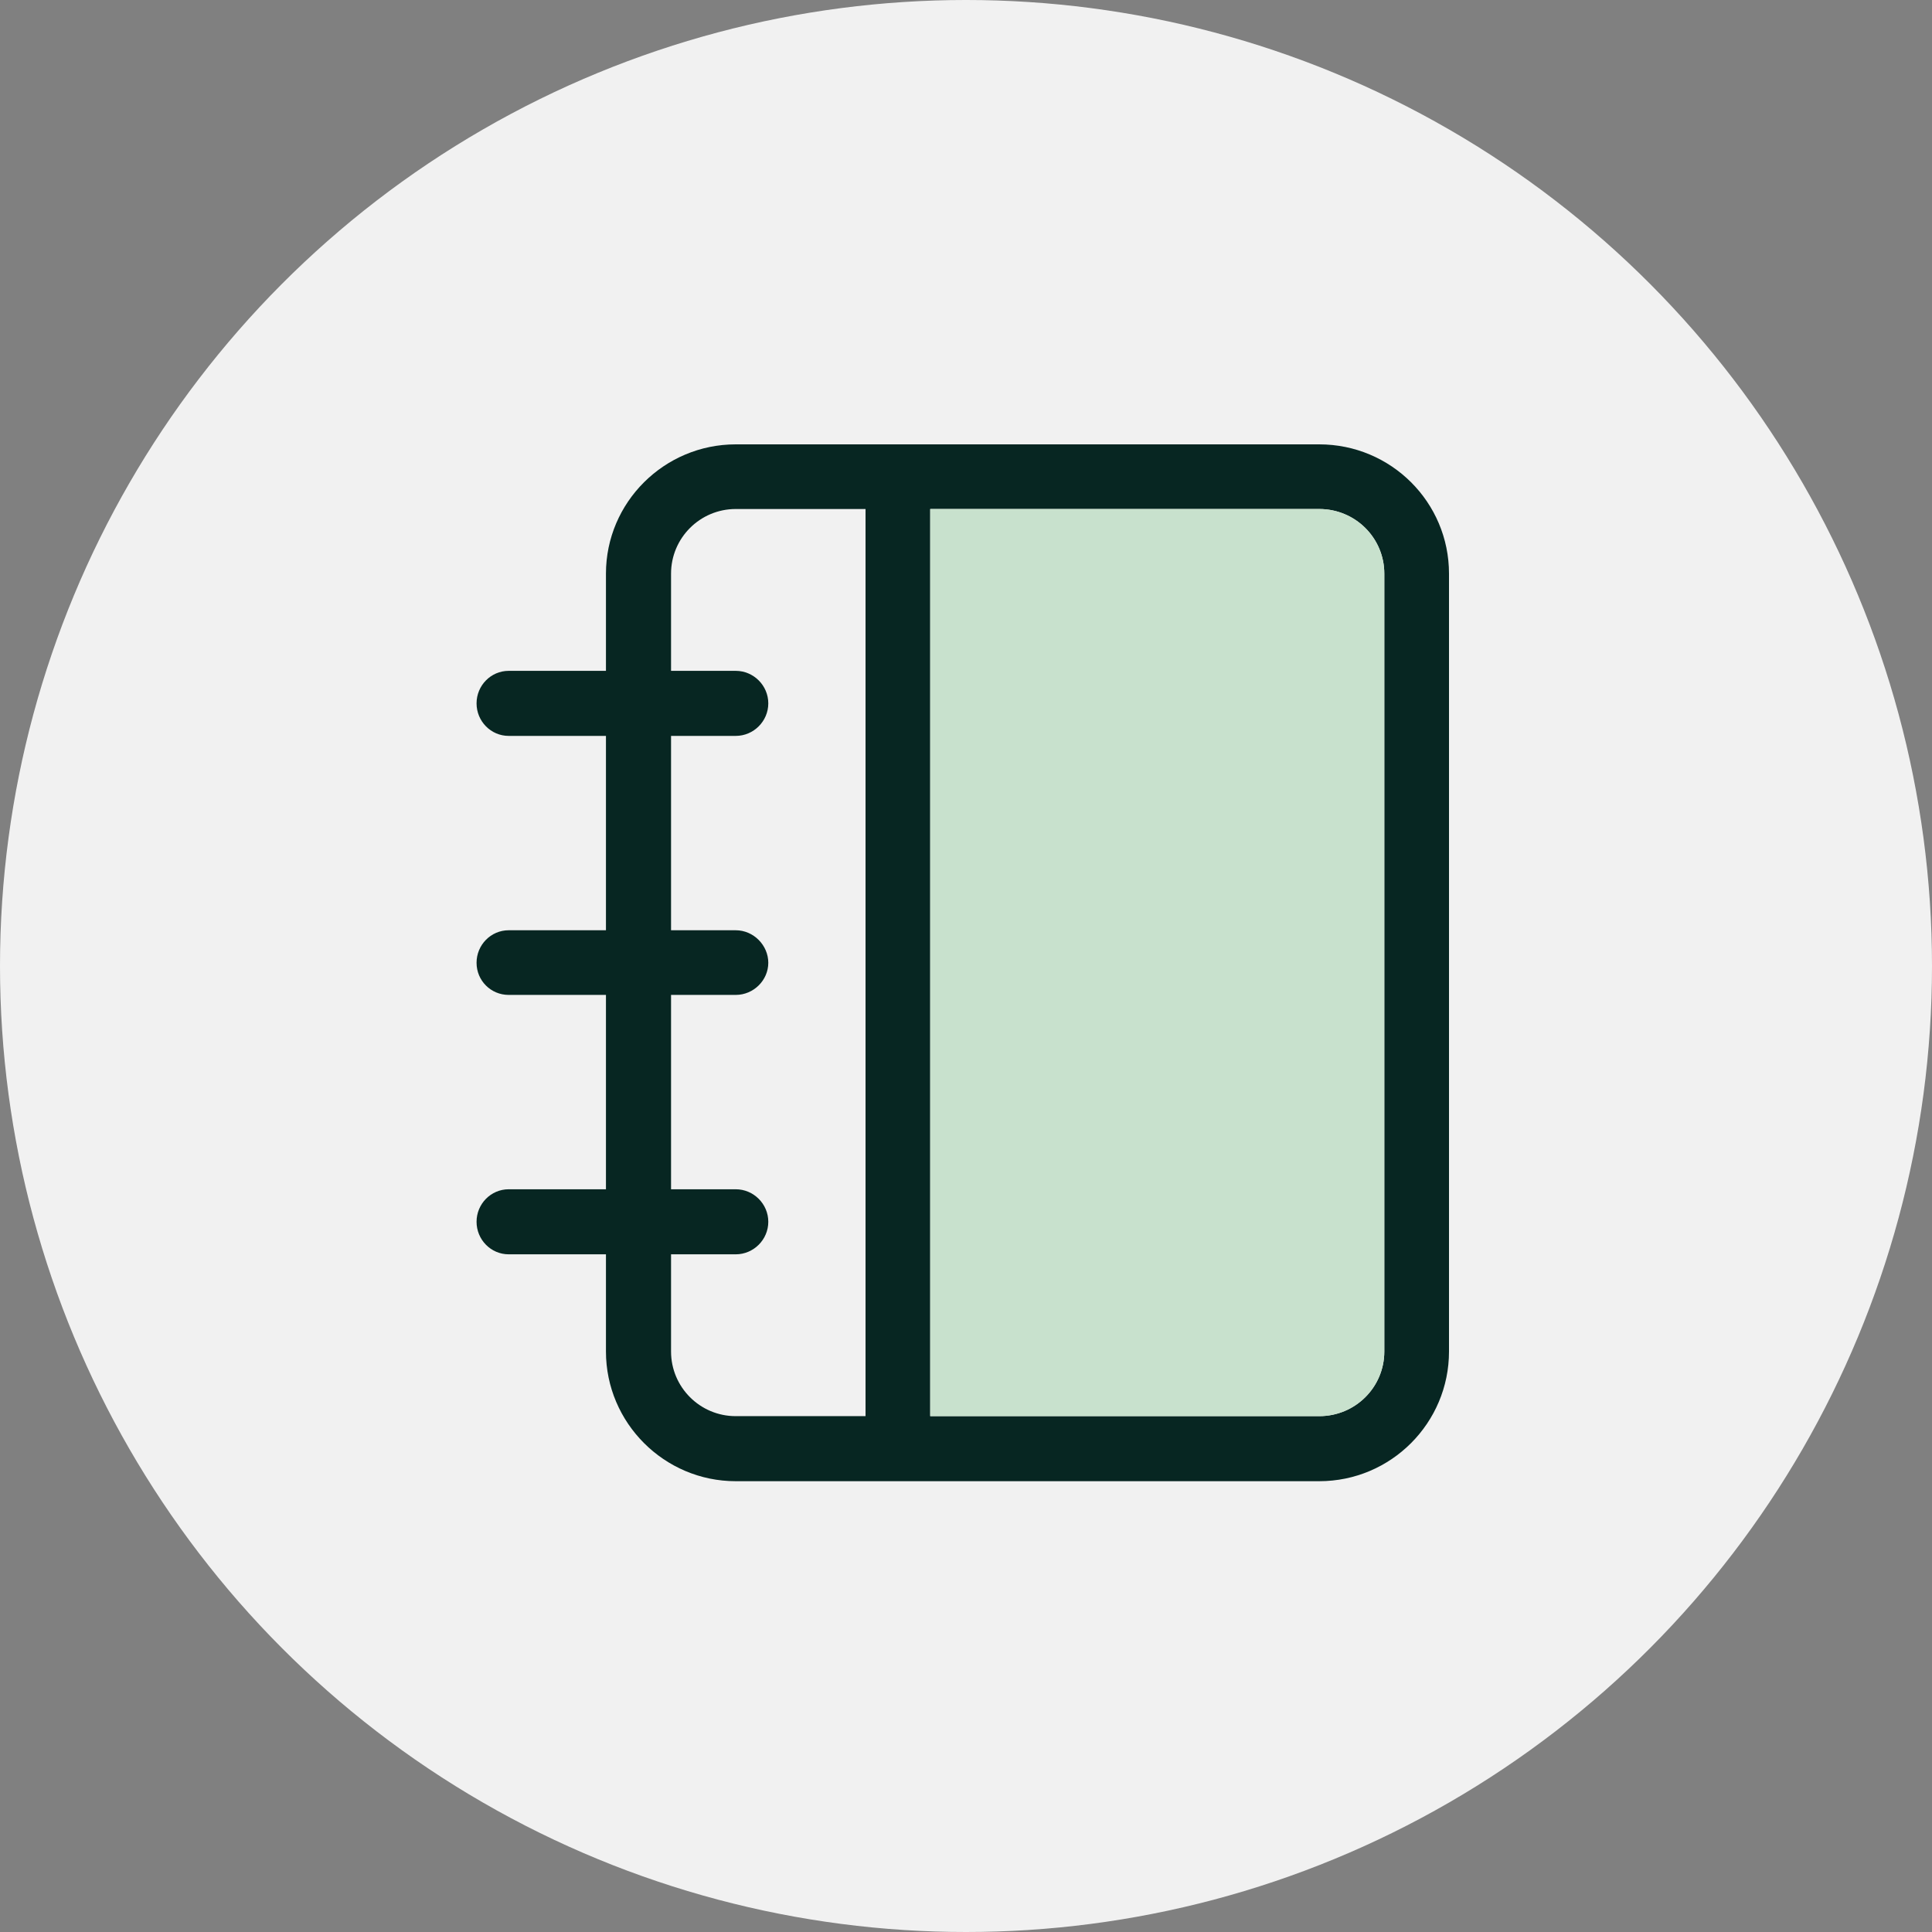 <svg width="300" height="300" viewBox="0 0 300 300" fill="none" xmlns="http://www.w3.org/2000/svg">
<rect x="0" y="0" width="300" height="300" fill="#808080" stroke="none"/>
<circle cx="150" cy="150" r="150" fill="#F1F1F1"/>
<g clip-path="url(#clip0_627_165)">
<path d="M204.846 69H114.246C103.152 69 94.092 77.992 94.092 89.079V104.169H78.992C76.219 104.169 74 106.448 74 109.219C74 111.991 76.219 114.27 78.992 114.27H94.092V144.45H78.992C76.219 144.45 74 146.728 74 149.5C74 152.272 76.219 154.489 78.992 154.489H94.092V184.669H78.992C76.219 184.669 74 186.948 74 189.719C74 192.491 76.219 194.77 78.992 194.77H94.092V209.86C94.092 220.946 103.152 230 114.246 230H204.846C216.002 230 225 220.946 225 209.86V89.079C225 77.992 216.002 69 204.846 69ZM134.4 219.899H114.246C108.699 219.899 104.2 215.403 104.2 209.86V194.77H114.246C117.02 194.77 119.3 192.491 119.3 189.719C119.3 186.948 117.02 184.669 114.246 184.669H104.2V154.489H114.246C117.02 154.489 119.3 152.21 119.3 149.5C119.3 146.79 117.02 144.45 114.246 144.45H104.2V114.27H114.246C117.02 114.27 119.3 111.991 119.3 109.219C119.3 106.448 117.02 104.169 114.246 104.169H104.2V89.079C104.2 83.536 108.699 79.039 114.246 79.039H134.4V219.899ZM214.954 209.86C214.954 215.403 210.455 219.899 204.846 219.899H144.446V79.039H204.846C210.455 79.039 214.954 83.536 214.954 89.079V209.86Z" fill="#072622"/>
<path d="M214.954 89.079V209.86C214.954 215.403 210.455 219.899 204.846 219.899H144.446V79.039H204.846C210.455 79.039 214.954 83.536 214.954 89.079Z" fill="#C8E1CD"/>
</g>
<defs>
<clipPath id="clip0_627_165">
<rect width="151" height="161" fill="white" transform="translate(74 69)"/>
</clipPath>
</defs>
</svg>
